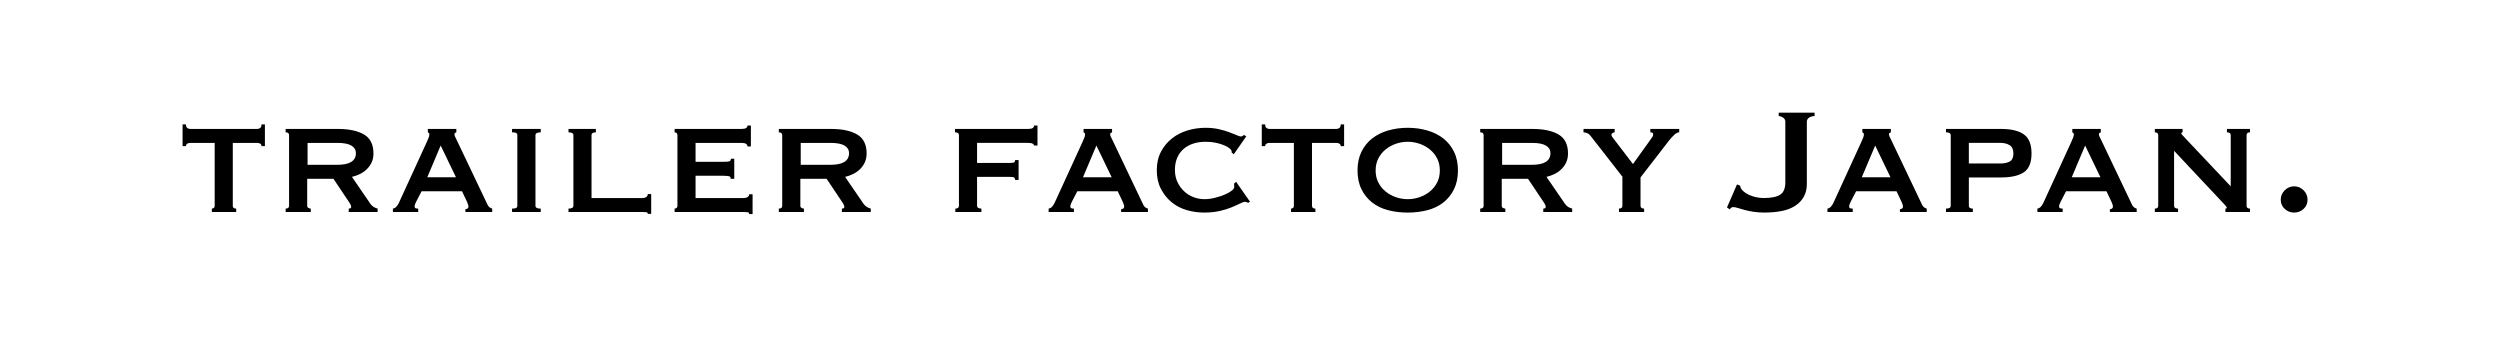 <?xml version="1.0" encoding="utf-8"?>
<!-- Generator: Adobe Illustrator 16.0.0, SVG Export Plug-In . SVG Version: 6.00 Build 0)  -->
<!DOCTYPE svg PUBLIC "-//W3C//DTD SVG 1.1//EN" "http://www.w3.org/Graphics/SVG/1.1/DTD/svg11.dtd">
<svg version="1.1" id="レイヤー_1" xmlns="http://www.w3.org/2000/svg" xmlns:xlink="http://www.w3.org/1999/xlink" x="0px"
	 y="0px" width="408.387px" height="55.495px" viewBox="0 0 408.387 55.495" enable-background="new 0 0 408.387 55.495"
	 xml:space="preserve">
<g>
	<g>
		<path d="M34.606,34.077c0.103,0,0.205-0.036,0.309-0.108c0.103-0.072,0.154-0.189,0.154-0.354V23.344h-4.01
			c-0.165,0-0.319,0.041-0.463,0.123c-0.144,0.083-0.216,0.216-0.216,0.401h-0.555v-3.547h0.555c0,0.288,0.072,0.483,0.216,0.586
			c0.144,0.104,0.298,0.154,0.463,0.154h10.979c0.164,0,0.318-0.051,0.463-0.154c0.144-0.103,0.216-0.298,0.216-0.586h0.555v3.547
			h-0.555c0-0.186-0.072-0.318-0.216-0.401c-0.145-0.082-0.299-0.123-0.463-0.123h-4.01v10.271c0,0.309,0.186,0.463,0.556,0.463
			v0.555h-3.979V34.077z"/>
		<path d="M55.178,21.062c1.83,0,3.259,0.304,4.287,0.91s1.542,1.64,1.542,3.1c0,0.555-0.104,1.048-0.309,1.48
			c-0.205,0.432-0.478,0.807-0.817,1.125c-0.339,0.319-0.715,0.576-1.125,0.771c-0.412,0.195-0.833,0.345-1.265,0.447l3.022,4.41
			c0.164,0.227,0.344,0.396,0.539,0.509c0.195,0.113,0.406,0.2,0.633,0.263v0.555h-4.719v-0.555c0.267,0,0.4-0.093,0.4-0.278
			c0-0.205-0.154-0.524-0.462-0.956l-2.436-3.639h-4.287v4.41c0,0.165,0.066,0.282,0.2,0.354s0.262,0.108,0.386,0.108v0.555h-4.103
			v-0.555c0.37,0,0.556-0.154,0.556-0.463V22.079c0-0.309-0.186-0.463-0.556-0.463v-0.555H55.178z M55.116,26.921
			c2.015,0,3.022-0.637,3.022-1.912c0-0.514-0.242-0.92-0.725-1.218c-0.483-0.298-1.249-0.447-2.298-0.447h-4.873v3.577H55.116z"/>
		<path d="M64.184,34.077c0.246-0.041,0.447-0.159,0.602-0.355c0.153-0.195,0.271-0.375,0.354-0.539l4.596-10.024
			c0.123-0.287,0.221-0.519,0.293-0.693c0.071-0.175,0.107-0.344,0.107-0.509c0-0.124-0.026-0.201-0.077-0.231
			c-0.052-0.031-0.107-0.066-0.17-0.108v-0.555h4.657v0.555c-0.062,0.042-0.128,0.072-0.2,0.093s-0.109,0.104-0.109,0.247
			c0,0.123,0.047,0.272,0.14,0.447c0.092,0.175,0.189,0.375,0.293,0.602l4.996,10.485c0.103,0.186,0.216,0.319,0.339,0.401
			c0.124,0.082,0.257,0.145,0.401,0.186v0.555h-4.38v-0.463c0.103,0,0.21-0.03,0.324-0.092c0.112-0.063,0.17-0.175,0.17-0.34
			c0-0.123-0.021-0.236-0.063-0.339s-0.092-0.236-0.154-0.401l-0.832-1.758h-6.601l-0.863,1.665c-0.082,0.165-0.149,0.314-0.2,0.447
			c-0.052,0.135-0.077,0.252-0.077,0.355c0,0.164,0.051,0.267,0.154,0.308c0.102,0.042,0.246,0.063,0.432,0.063v0.555h-4.133V34.077
			z M74.484,28.957l-2.498-5.182l-2.189,5.182H74.484z"/>
		<path d="M83.645,34.077c0.329,0,0.556-0.036,0.679-0.108c0.124-0.072,0.186-0.189,0.186-0.354V22.079
			c0-0.164-0.062-0.282-0.186-0.354c-0.123-0.072-0.35-0.108-0.679-0.108v-0.555h4.688v0.555c-0.576,0-0.863,0.154-0.863,0.463
			v11.535c0,0.309,0.287,0.463,0.863,0.463v0.555h-4.688V34.077z"/>
		<path d="M97.339,21.062v0.555c-0.474,0-0.71,0.154-0.71,0.463V32.35h8.327c0.247,0,0.452-0.057,0.617-0.17
			c0.164-0.112,0.246-0.272,0.246-0.478h0.556v3.238h-0.556c0-0.165-0.082-0.258-0.246-0.277c-0.165-0.021-0.37-0.031-0.617-0.031
			h-12.09v-0.555c0.534,0,0.802-0.154,0.802-0.463V22.079c0-0.309-0.268-0.463-0.802-0.463v-0.555H97.339z"/>
		<path d="M122.104,23.93c0-0.391-0.318-0.586-0.956-0.586h-7.525v3.084h4.75c0.35,0,0.606-0.025,0.771-0.077
			c0.164-0.051,0.246-0.189,0.246-0.416h0.556v3.27h-0.617c0.062-0.227-0.021-0.365-0.247-0.417
			c-0.227-0.051-0.545-0.077-0.956-0.077h-4.503v3.64h7.896c0.247,0,0.452-0.057,0.617-0.17c0.164-0.112,0.247-0.262,0.247-0.447
			h0.555v3.238h-0.555c0-0.185-0.083-0.288-0.247-0.308c-0.165-0.021-0.37-0.031-0.617-0.031H110.2v-0.555
			c0.103,0,0.205-0.036,0.309-0.108c0.103-0.072,0.153-0.189,0.153-0.354V22.079c0-0.164-0.051-0.282-0.153-0.354
			c-0.104-0.072-0.206-0.108-0.309-0.108v-0.555h10.948c0.638,0,0.956-0.186,0.956-0.556h0.556v3.424H122.104z"/>
		<path d="M135.737,21.062c1.83,0,3.259,0.304,4.287,0.91s1.542,1.64,1.542,3.1c0,0.555-0.104,1.048-0.309,1.48
			c-0.205,0.432-0.478,0.807-0.817,1.125c-0.339,0.319-0.715,0.576-1.125,0.771c-0.412,0.195-0.833,0.345-1.265,0.447l3.022,4.41
			c0.164,0.227,0.344,0.396,0.539,0.509c0.195,0.113,0.406,0.2,0.633,0.263v0.555h-4.719v-0.555c0.267,0,0.4-0.093,0.4-0.278
			c0-0.205-0.154-0.524-0.462-0.956l-2.437-3.639h-4.287v4.41c0,0.165,0.066,0.282,0.2,0.354s0.262,0.108,0.386,0.108v0.555h-4.103
			v-0.555c0.37,0,0.556-0.154,0.556-0.463V22.079c0-0.309-0.186-0.463-0.556-0.463v-0.555H135.737z M135.676,26.921
			c2.015,0,3.022-0.637,3.022-1.912c0-0.514-0.242-0.92-0.725-1.218c-0.483-0.298-1.249-0.447-2.298-0.447h-4.873v3.577H135.676z"/>
		<path d="M168.923,23.775c0-0.103-0.072-0.2-0.217-0.293c-0.144-0.093-0.391-0.139-0.74-0.139h-8.357v3.27h5.428
			c0.35,0,0.565-0.036,0.647-0.108c0.082-0.071,0.134-0.189,0.154-0.354h0.556v3.238h-0.556c-0.021-0.164-0.072-0.288-0.154-0.37
			s-0.298-0.123-0.647-0.123h-5.428v4.719c0,0.165,0.071,0.282,0.216,0.354c0.144,0.072,0.309,0.108,0.493,0.108v0.555h-4.256
			v-0.555c0.391,0,0.586-0.154,0.586-0.463V22.079c0-0.309-0.216-0.463-0.647-0.463v-0.555h11.966c0.35,0,0.597-0.051,0.74-0.154
			c0.145-0.103,0.217-0.236,0.217-0.401h0.555v3.27H168.923z"/>
		<path d="M171.298,34.077c0.246-0.041,0.447-0.159,0.602-0.355c0.153-0.195,0.271-0.375,0.354-0.539l4.596-10.024
			c0.123-0.287,0.22-0.519,0.293-0.693c0.071-0.175,0.107-0.344,0.107-0.509c0-0.124-0.026-0.201-0.077-0.231
			c-0.052-0.031-0.107-0.066-0.17-0.108v-0.555h4.657v0.555c-0.062,0.042-0.128,0.072-0.2,0.093s-0.108,0.104-0.108,0.247
			c0,0.123,0.047,0.272,0.14,0.447c0.092,0.175,0.189,0.375,0.293,0.602l4.996,10.485c0.103,0.186,0.216,0.319,0.339,0.401
			c0.124,0.082,0.257,0.145,0.401,0.186v0.555h-4.38v-0.463c0.103,0,0.211-0.03,0.324-0.092c0.112-0.063,0.17-0.175,0.17-0.34
			c0-0.123-0.022-0.236-0.063-0.339c-0.041-0.103-0.092-0.236-0.154-0.401l-0.832-1.758h-6.601l-0.863,1.665
			c-0.082,0.165-0.149,0.314-0.2,0.447c-0.052,0.135-0.077,0.252-0.077,0.355c0,0.164,0.051,0.267,0.154,0.308
			c0.103,0.042,0.246,0.063,0.432,0.063v0.555h-4.133V34.077z M181.599,28.957l-2.498-5.182l-2.189,5.182H181.599z"/>
		<path d="M201.215,24.947c0-0.041-0.006-0.082-0.016-0.123c-0.011-0.041-0.016-0.093-0.016-0.154c0-0.103-0.103-0.241-0.309-0.416
			c-0.205-0.175-0.498-0.345-0.879-0.509c-0.381-0.165-0.828-0.304-1.343-0.417c-0.513-0.112-1.078-0.17-1.695-0.17
			c-0.74,0-1.413,0.099-2.02,0.294c-0.607,0.195-1.137,0.488-1.589,0.879s-0.802,0.874-1.049,1.449
			c-0.246,0.576-0.369,1.233-0.369,1.974s0.138,1.403,0.416,1.989c0.277,0.586,0.643,1.09,1.095,1.512s0.966,0.74,1.542,0.956
			c0.575,0.216,1.161,0.323,1.758,0.323c0.556,0,1.12-0.071,1.696-0.216c0.576-0.144,1.1-0.313,1.573-0.509
			c0.473-0.195,0.858-0.405,1.156-0.632s0.447-0.432,0.447-0.617v-0.246c0-0.124-0.011-0.227-0.03-0.309l0.339-0.309l2.282,3.27
			l-0.309,0.153c-0.246-0.103-0.421-0.153-0.524-0.153c-0.164,0-0.432,0.092-0.802,0.277c-0.37,0.185-0.838,0.396-1.403,0.632
			c-0.565,0.237-1.224,0.438-1.974,0.602c-0.751,0.164-1.588,0.247-2.514,0.247c-0.946,0-1.881-0.134-2.807-0.401
			c-0.925-0.267-1.748-0.693-2.467-1.279c-0.721-0.587-1.307-1.316-1.759-2.19c-0.452-0.873-0.678-1.886-0.678-3.038
			c0-1.151,0.226-2.158,0.678-3.022c0.452-0.863,1.049-1.588,1.789-2.174s1.589-1.022,2.545-1.311s1.938-0.433,2.945-0.433
			c0.781,0,1.496,0.072,2.144,0.216c0.647,0.145,1.218,0.309,1.712,0.494c0.493,0.185,0.904,0.35,1.233,0.493
			c0.328,0.145,0.565,0.216,0.709,0.216c0.103,0,0.19-0.03,0.263-0.093c0.071-0.062,0.148-0.112,0.231-0.153l0.37,0.216l-2.036,2.93
			L201.215,24.947z"/>
		<path d="M210.899,34.077c0.103,0,0.205-0.036,0.309-0.108c0.103-0.072,0.154-0.189,0.154-0.354V23.344h-4.01
			c-0.165,0-0.319,0.041-0.463,0.123c-0.144,0.083-0.216,0.216-0.216,0.401h-0.555v-3.547h0.555c0,0.288,0.072,0.483,0.216,0.586
			c0.144,0.104,0.298,0.154,0.463,0.154h10.979c0.164,0,0.318-0.051,0.463-0.154c0.144-0.103,0.216-0.298,0.216-0.586h0.555v3.547
			h-0.555c0-0.186-0.072-0.318-0.216-0.401c-0.145-0.082-0.299-0.123-0.463-0.123h-4.01v10.271c0,0.309,0.186,0.463,0.556,0.463
			v0.555h-3.979V34.077z"/>
		<path d="M229.96,20.876c1.13,0,2.193,0.145,3.191,0.433c0.997,0.288,1.866,0.72,2.606,1.295c0.74,0.576,1.326,1.301,1.758,2.175
			s0.647,1.896,0.647,3.068s-0.216,2.195-0.647,3.068c-0.432,0.875-1.018,1.6-1.758,2.175c-0.74,0.576-1.609,0.992-2.606,1.249
			c-0.998,0.257-2.062,0.386-3.191,0.386c-1.132,0-2.195-0.129-3.192-0.386c-0.998-0.257-1.866-0.673-2.606-1.249
			c-0.74-0.575-1.326-1.3-1.758-2.175c-0.432-0.873-0.647-1.896-0.647-3.068s0.216-2.194,0.647-3.068s1.018-1.599,1.758-2.175
			c0.74-0.575,1.608-1.007,2.606-1.295C227.765,21.021,228.828,20.876,229.96,20.876z M229.96,23.158
			c-0.659,0-1.301,0.108-1.928,0.324c-0.629,0.216-1.188,0.524-1.682,0.926c-0.493,0.4-0.89,0.889-1.187,1.465
			c-0.299,0.575-0.447,1.233-0.447,1.974s0.148,1.398,0.447,1.974c0.297,0.576,0.693,1.064,1.187,1.465
			c0.494,0.401,1.053,0.71,1.682,0.926c0.627,0.216,1.269,0.323,1.928,0.323c0.657,0,1.3-0.107,1.927-0.323s1.188-0.524,1.682-0.926
			c0.493-0.4,0.889-0.889,1.188-1.465c0.297-0.575,0.446-1.233,0.446-1.974s-0.149-1.398-0.446-1.974
			c-0.299-0.576-0.694-1.064-1.188-1.465c-0.494-0.401-1.055-0.71-1.682-0.926S230.617,23.158,229.96,23.158z"/>
		<path d="M250.314,21.062c1.83,0,3.259,0.304,4.287,0.91s1.542,1.64,1.542,3.1c0,0.555-0.104,1.048-0.309,1.48
			c-0.205,0.432-0.478,0.807-0.817,1.125c-0.339,0.319-0.715,0.576-1.125,0.771c-0.412,0.195-0.833,0.345-1.265,0.447l3.022,4.41
			c0.164,0.227,0.344,0.396,0.539,0.509c0.195,0.113,0.406,0.2,0.633,0.263v0.555h-4.719v-0.555c0.267,0,0.4-0.093,0.4-0.278
			c0-0.205-0.154-0.524-0.462-0.956l-2.437-3.639h-4.287v4.41c0,0.165,0.066,0.282,0.2,0.354s0.262,0.108,0.385,0.108v0.555h-4.102
			v-0.555c0.37,0,0.556-0.154,0.556-0.463V22.079c0-0.309-0.186-0.463-0.556-0.463v-0.555H250.314z M250.253,26.921
			c2.015,0,3.022-0.637,3.022-1.912c0-0.514-0.242-0.92-0.725-1.218c-0.483-0.298-1.249-0.447-2.298-0.447h-4.873v3.577H250.253z"/>
		<path d="M259.782,22.141c-0.145-0.185-0.319-0.318-0.524-0.4c-0.206-0.082-0.401-0.124-0.586-0.124v-0.555h5.089v0.555
			c-0.104,0-0.216,0.036-0.339,0.108c-0.124,0.072-0.186,0.17-0.186,0.293s0.041,0.236,0.123,0.339
			c0.082,0.104,0.175,0.227,0.278,0.37l3.114,4.071l2.745-3.824c0.186-0.267,0.324-0.468,0.417-0.602
			c0.092-0.134,0.139-0.262,0.139-0.386c0-0.164-0.052-0.267-0.154-0.308c-0.104-0.041-0.206-0.063-0.309-0.063v-0.555h4.719v0.555
			c-0.247,0-0.52,0.139-0.817,0.417c-0.298,0.277-0.561,0.561-0.786,0.848l-4.719,6.106v4.627c0,0.309,0.195,0.463,0.586,0.463
			v0.555h-4.103v-0.555c0.37,0,0.556-0.154,0.556-0.463v-4.75L259.782,22.141z"/>
		<path d="M283.746,30.129l0.493,0.186c0.062,0.329,0.221,0.616,0.479,0.863c0.257,0.246,0.57,0.458,0.94,0.632
			c0.37,0.175,0.771,0.309,1.203,0.401s0.843,0.139,1.233,0.139c1.233,0,2.133-0.18,2.698-0.54c0.565-0.359,0.849-1.033,0.849-2.02
			v-9.9c0-0.288-0.123-0.514-0.37-0.679c-0.247-0.164-0.483-0.247-0.709-0.247v-0.555h5.859v0.555c-0.35,0-0.647,0.083-0.895,0.247
			c-0.246,0.165-0.37,0.391-0.37,0.679v10.178c0,0.802-0.169,1.501-0.509,2.097c-0.339,0.597-0.817,1.091-1.434,1.48
			c-0.617,0.392-1.348,0.669-2.19,0.833s-1.778,0.247-2.807,0.247c-0.638,0-1.224-0.042-1.758-0.124
			c-0.535-0.081-1.013-0.18-1.434-0.293c-0.422-0.112-0.792-0.221-1.11-0.323c-0.319-0.103-0.581-0.154-0.787-0.154
			c-0.227,0-0.411,0.123-0.555,0.37l-0.463-0.309L283.746,30.129z"/>
		<path d="M298.52,34.077c0.246-0.041,0.447-0.159,0.602-0.355c0.153-0.195,0.271-0.375,0.354-0.539l4.596-10.024
			c0.123-0.287,0.221-0.519,0.293-0.693c0.071-0.175,0.107-0.344,0.107-0.509c0-0.124-0.027-0.201-0.077-0.231
			c-0.052-0.031-0.107-0.066-0.17-0.108v-0.555h4.657v0.555c-0.063,0.042-0.128,0.072-0.2,0.093s-0.108,0.104-0.108,0.247
			c0,0.123,0.047,0.272,0.14,0.447c0.092,0.175,0.189,0.375,0.293,0.602l4.996,10.485c0.103,0.186,0.216,0.319,0.339,0.401
			c0.124,0.082,0.257,0.145,0.401,0.186v0.555h-4.38v-0.463c0.103,0,0.211-0.03,0.324-0.092c0.112-0.063,0.17-0.175,0.17-0.34
			c0-0.123-0.021-0.236-0.063-0.339s-0.092-0.236-0.154-0.401l-0.832-1.758h-6.601l-0.863,1.665c-0.082,0.165-0.149,0.314-0.2,0.447
			c-0.052,0.135-0.077,0.252-0.077,0.355c0,0.164,0.051,0.267,0.154,0.308c0.103,0.042,0.246,0.063,0.432,0.063v0.555h-4.133V34.077
			z M308.819,28.957l-2.497-5.182l-2.189,5.182H308.819z"/>
		<path d="M318.66,22.079c0-0.309-0.258-0.463-0.771-0.463v-0.555h8.974c1.666,0,2.916,0.298,3.749,0.895
			c0.832,0.597,1.249,1.635,1.249,3.115s-0.417,2.503-1.249,3.068c-0.833,0.565-2.083,0.848-3.749,0.848h-5.242v4.627
			c0,0.309,0.217,0.463,0.648,0.463v0.555h-4.38v-0.555c0.514,0,0.771-0.154,0.771-0.463V22.079z M326.802,26.705
			c0.597,0,1.095-0.107,1.496-0.323s0.602-0.652,0.602-1.311c0-0.638-0.2-1.085-0.602-1.342s-0.899-0.386-1.496-0.386h-5.182v3.361
			H326.802z"/>
		<path d="M332.816,34.077c0.246-0.041,0.447-0.159,0.602-0.355c0.153-0.195,0.271-0.375,0.354-0.539l4.596-10.024
			c0.123-0.287,0.221-0.519,0.293-0.693c0.071-0.175,0.107-0.344,0.107-0.509c0-0.124-0.026-0.201-0.077-0.231
			c-0.052-0.031-0.107-0.066-0.17-0.108v-0.555h4.657v0.555c-0.062,0.042-0.128,0.072-0.2,0.093s-0.108,0.104-0.108,0.247
			c0,0.123,0.047,0.272,0.14,0.447c0.092,0.175,0.189,0.375,0.293,0.602l4.996,10.485c0.103,0.186,0.216,0.319,0.339,0.401
			c0.124,0.082,0.257,0.145,0.401,0.186v0.555h-4.38v-0.463c0.103,0,0.211-0.03,0.324-0.092c0.112-0.063,0.17-0.175,0.17-0.34
			c0-0.123-0.021-0.236-0.063-0.339s-0.092-0.236-0.154-0.401l-0.832-1.758h-6.601l-0.863,1.665c-0.082,0.165-0.149,0.314-0.2,0.447
			c-0.052,0.135-0.078,0.252-0.078,0.355c0,0.164,0.052,0.267,0.155,0.308c0.103,0.042,0.246,0.063,0.432,0.063v0.555h-4.133V34.077
			z M343.117,28.957l-2.498-5.182l-2.189,5.182H343.117z"/>
		<path d="M352,34.077c0.37,0,0.556-0.154,0.556-0.463V22.079c0-0.309-0.186-0.463-0.556-0.463v-0.555h4.534v0.555
			c-0.145,0.021-0.216,0.072-0.216,0.154c0,0.104,0.226,0.381,0.678,0.833l7.402,7.834v-8.358c0-0.309-0.206-0.463-0.617-0.463
			v-0.555h3.764v0.555c-0.37,0-0.556,0.154-0.556,0.463v11.535c0,0.309,0.186,0.463,0.556,0.463v0.555h-4.01v-0.555
			c0.144,0,0.216-0.052,0.216-0.154c0-0.082-0.098-0.227-0.293-0.433c-0.195-0.205-0.416-0.441-0.663-0.709l-7.648-8.143v8.976
			c0,0.309,0.216,0.463,0.647,0.463v0.555H352V34.077z"/>
		<path d="M372.571,32.627c0-0.596,0.216-1.11,0.647-1.542c0.433-0.432,0.946-0.647,1.542-0.647c0.597,0,1.11,0.216,1.543,0.647
			c0.432,0.432,0.647,0.946,0.647,1.542c0,0.597-0.216,1.095-0.647,1.496c-0.433,0.4-0.946,0.602-1.543,0.602
			c-0.596,0-1.109-0.201-1.542-0.602C372.787,33.722,372.571,33.224,372.571,32.627z"/>
	</g>
</g>
<rect x="-112.173" y="-190.211" display="none" width="506" height="387"/>
</svg>
